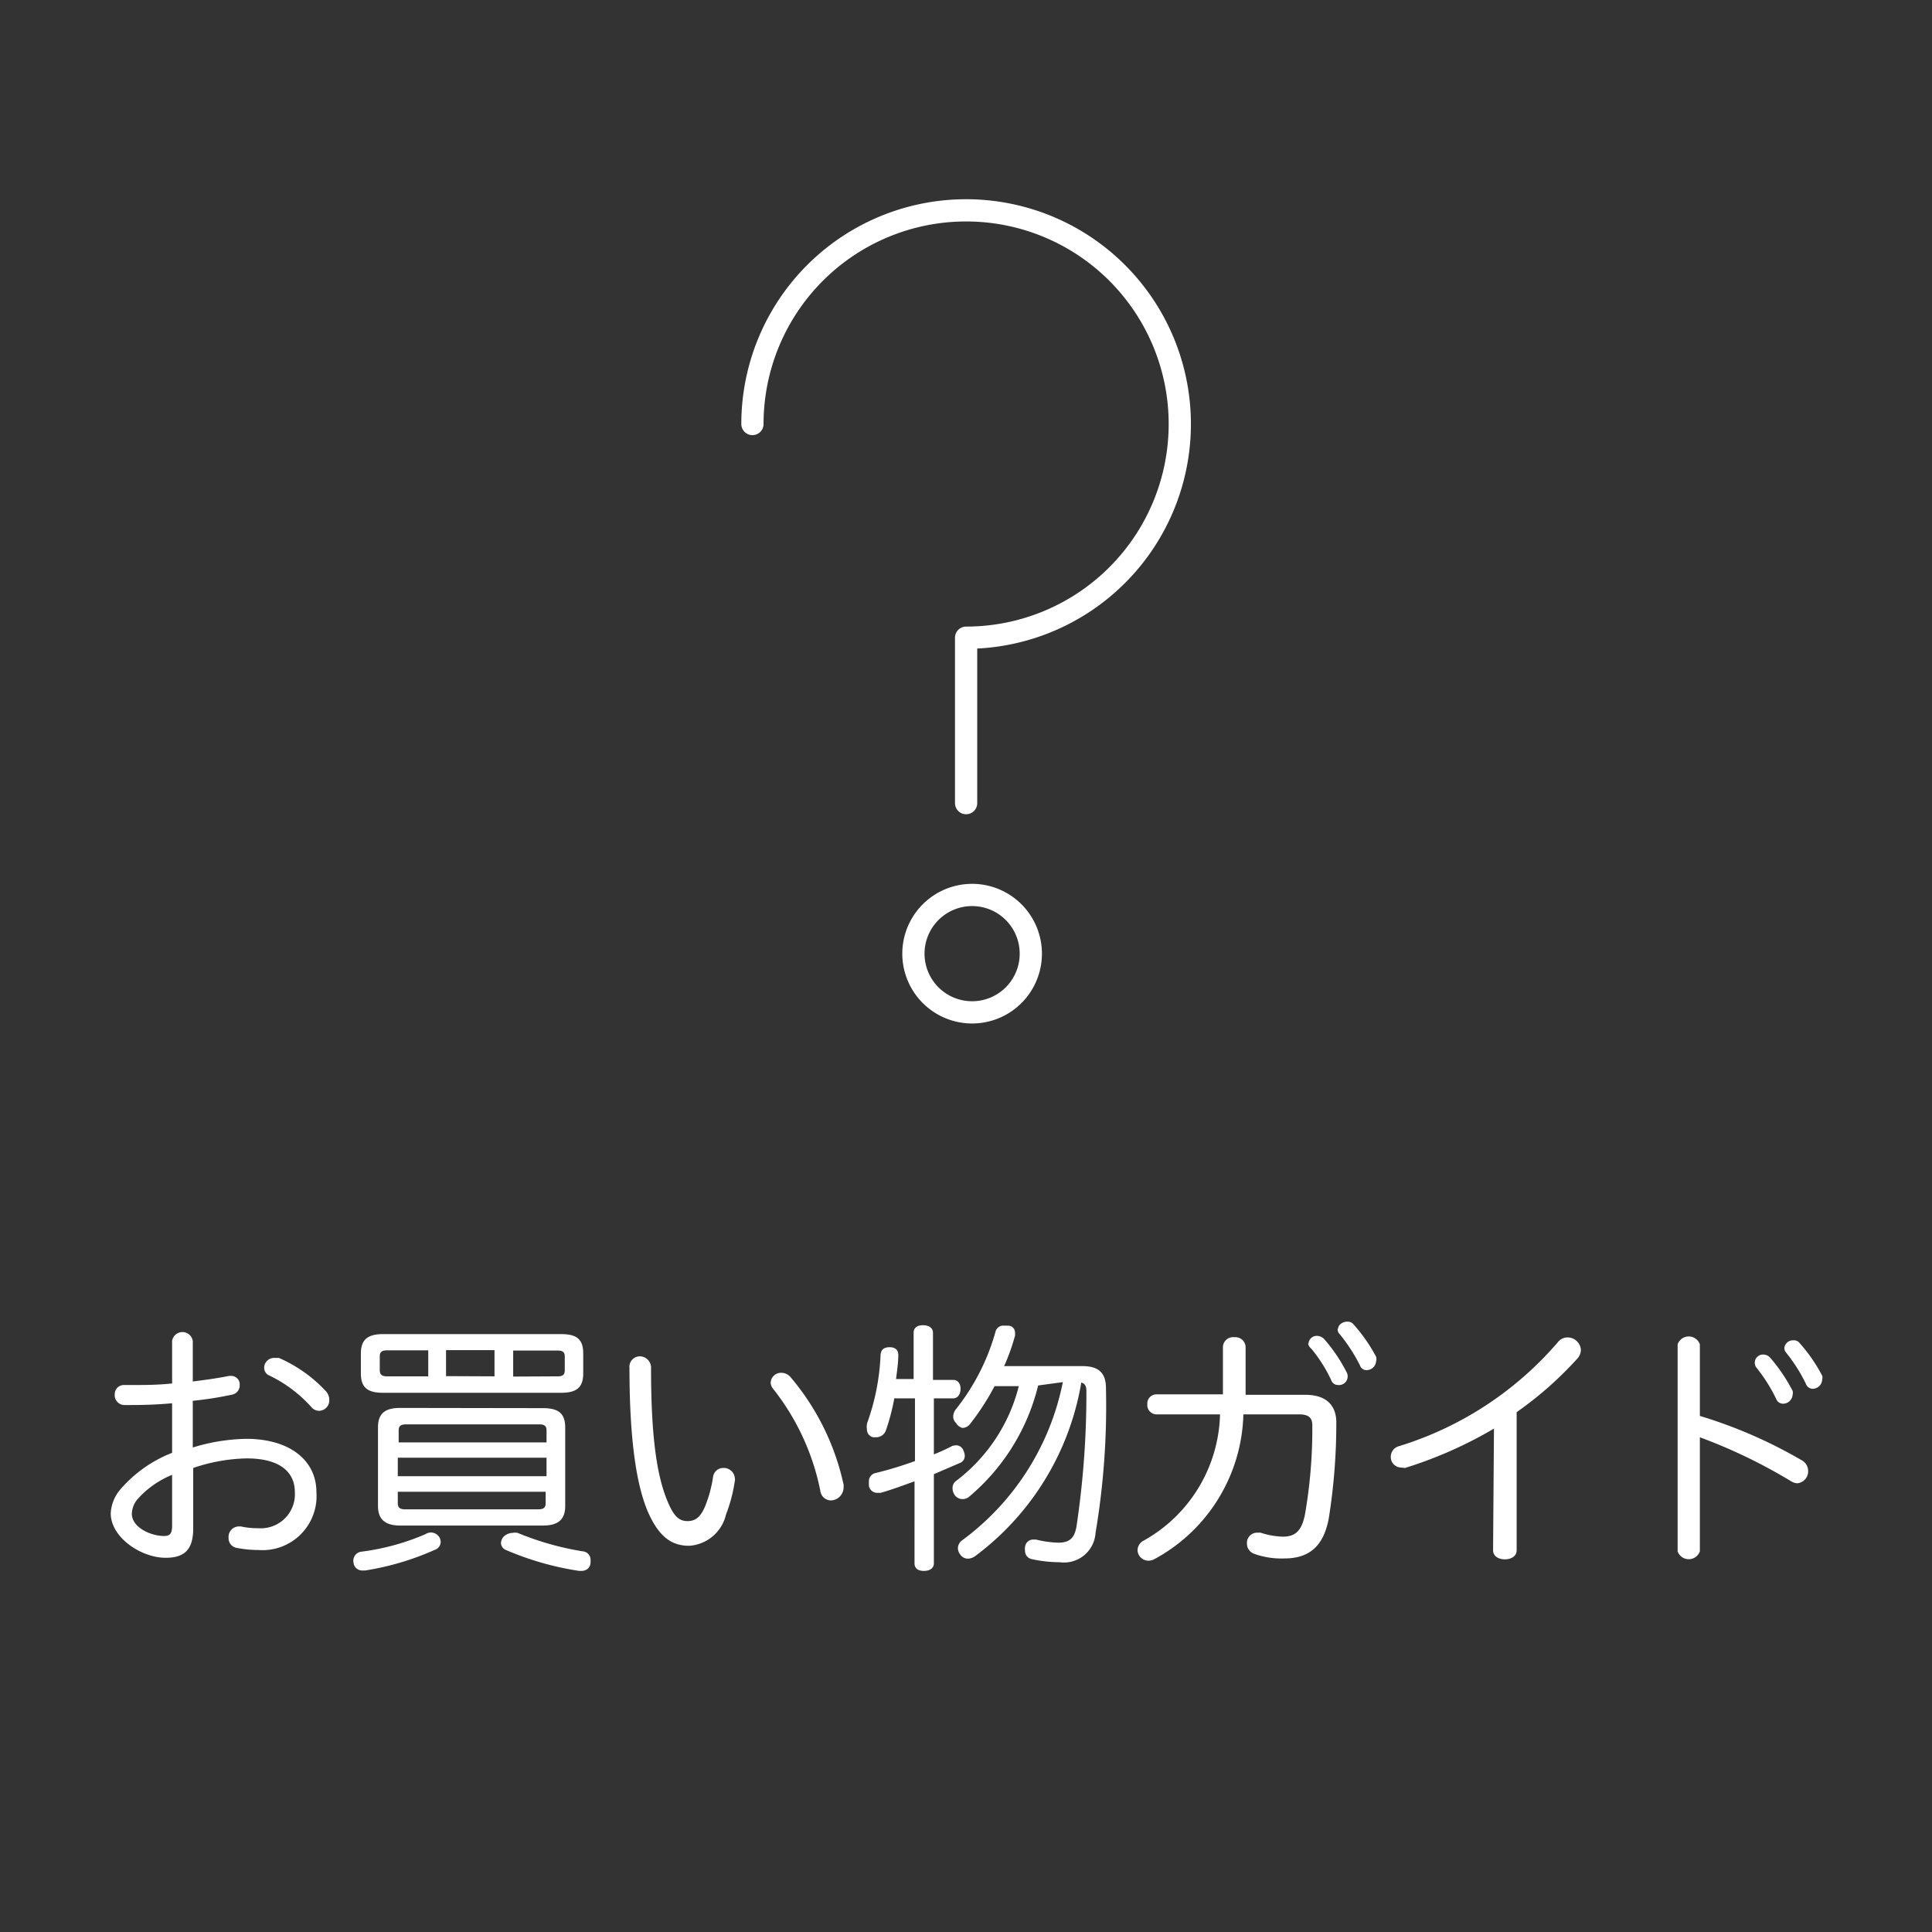 <svg xmlns="http://www.w3.org/2000/svg" viewBox="0 0 86.89 86.89"><rect x="0" y="0" width="86.89" height="86.89" fill="#333333" stroke="none"/><defs><style>.cls-1,.cls-4{fill:none;}.cls-2{isolation:isolate;}.cls-3{fill:#fff;}.cls-4{stroke:#fff;stroke-linecap:round;stroke-linejoin:round;}</style></defs><g id="レイヤー_2" data-name="レイヤー 2"><g id="lay"><rect class="cls-1" width="86.89" height="86.89"/><g id="カート"><g class="cls-2"><path class="cls-3" d="M8.67,65.1a8.65,8.65,0,0,1,2.4-.39c2,0,3.16,1,3.16,2.39a2.43,2.43,0,0,1-2.61,2.61,5.11,5.11,0,0,1-1-.1.44.44,0,0,1-.34-.45.47.47,0,0,1,.45-.51h.1a3.56,3.56,0,0,0,.8.08,1.53,1.53,0,0,0,1.63-1.63c0-.84-.6-1.51-2.17-1.51a7.93,7.93,0,0,0-2.4.43v2.72c0,1-.44,1.32-1.24,1.32-1.11,0-2.47-.92-2.47-2A1.79,1.79,0,0,1,5.4,67a5.89,5.89,0,0,1,2.34-1.66V63.11c-.64.06-1.26.08-1.83.08H5.6a.44.44,0,0,1-.44-.47.41.41,0,0,1,.43-.43h.32c.57,0,1.19,0,1.83-.07V60.31a.47.47,0,0,1,.93,0v1.82c.59-.07,1.14-.15,1.63-.25h.11a.38.38,0,0,1,.37.41.42.42,0,0,1-.33.43A16,16,0,0,1,8.67,63Zm-.93,1.23a4.19,4.19,0,0,0-1.55,1.09,1.05,1.05,0,0,0-.26.66c0,.61.84,1,1.45,1,.27,0,.36-.12.36-.46Zm6.89-3.79a.59.59,0,0,1,.18.42.47.47,0,0,1-.45.49.45.45,0,0,1-.35-.16,6.1,6.1,0,0,0-1.88-1.42.38.38,0,0,1-.25-.36.45.45,0,0,1,.46-.44l.2,0A6.32,6.32,0,0,1,14.63,62.54Z"/><path class="cls-3" d="M19.37,68.92a.48.48,0,0,1,.36.17.45.45,0,0,1,.09.26.38.38,0,0,1-.26.35,12.34,12.34,0,0,1-3.13.93h-.11a.39.39,0,0,1-.42-.35.41.41,0,0,1,.32-.49A10.68,10.68,0,0,0,19.13,69,.52.52,0,0,1,19.37,68.92ZM25.23,60c.71,0,1,.23,1,.87v.9c0,.64-.31.87-1,.87h-8c-.69,0-1-.23-1-.87v-.9c0-.64.33-.87,1-.87Zm-.81,3.33c.7,0,1,.24,1,.87v3.53c0,.61-.32.88-1,.88H18c-.67,0-1-.27-1-.88V64.19c0-.63.33-.87,1-.87Zm-5.16-2.6H17.41c-.21,0-.33.06-.33.26v.64c0,.21.12.27.33.27h1.85Zm5.32,4.14v-.55c0-.2-.12-.26-.32-.26h-6c-.21,0-.33.06-.33.26v.55Zm0,.69H17.89v.83h6.69Zm-6.69,1.53v.52c0,.21.12.27.33.27h6c.2,0,.32-.06.32-.27v-.52Zm4.35-5.19V60.72H20.06v1.17Zm4.32,8.29v.07c0,.24-.18.39-.41.39h-.1a13.27,13.27,0,0,1-3.27-.93.36.36,0,0,1-.25-.32.47.47,0,0,1,.12-.29.6.6,0,0,1,.41-.17.54.54,0,0,1,.22,0,13,13,0,0,0,2.93.83A.38.38,0,0,1,26.56,70.18Zm-1.48-8.29c.21,0,.32-.06.32-.27V61c0-.2-.11-.26-.32-.26h-2v1.17Z"/><path class="cls-3" d="M28.75,61a.51.51,0,0,1,.53.54c0,3.34.31,5,.78,6.07.27.62.51.8.86.8s.58-.17.79-.66a5.84,5.84,0,0,0,.36-1.33.46.46,0,0,1,.46-.4.5.5,0,0,1,.52.48.16.16,0,0,1,0,.09,7,7,0,0,1-.4,1.53A1.82,1.82,0,0,1,31,69.52c-.69,0-1.27-.29-1.78-1.35s-.91-3-.91-6.65A.47.47,0,0,1,28.75,61Zm5.91,1.17a.47.47,0,0,1,.48-.43.56.56,0,0,1,.41.19,11.12,11.12,0,0,1,2.39,4.84.57.57,0,0,1,0,.13.59.59,0,0,1-.58.58.49.49,0,0,1-.47-.45,10.8,10.8,0,0,0-2.12-4.57A.46.46,0,0,1,34.66,62.19Z"/><path class="cls-3" d="M42,70.31c0,.22-.18.34-.45.34s-.42-.12-.42-.34V66.62c-.52.19-1,.37-1.53.52l-.15,0a.38.38,0,0,1-.37-.31,1.37,1.37,0,0,1,0-.19.37.37,0,0,1,.29-.39,16.78,16.78,0,0,0,1.78-.54V62.89h-.93a9.67,9.67,0,0,1-.37,1.42.47.47,0,0,1-.42.33l-.15,0a.35.35,0,0,1-.29-.35A.74.74,0,0,1,39,64,10.26,10.26,0,0,0,39.6,61c0-.31.16-.41.41-.41h0c.23,0,.39.1.39.35v0c0,.36-.06.73-.1,1.08h.79V59.94c0-.23.17-.34.42-.34s.45.11.45.34v2.12h.91c.21,0,.33.17.33.4s-.12.43-.33.43H42v2.52c.3-.12.58-.25.85-.39L43,65a.35.35,0,0,1,.33.24.6.6,0,0,1,.06.23.34.34,0,0,1-.23.33L42,66.3Zm4.69-8a9.46,9.46,0,0,1-3.1,5,.44.44,0,0,1-.31.11.43.43,0,0,1-.31-.14.53.53,0,0,1-.13-.35.38.38,0,0,1,.15-.32,7.69,7.69,0,0,0,2.83-4.27H44.73a11.23,11.23,0,0,1-1.1,1.7.45.45,0,0,1-.35.18A.46.46,0,0,1,43,64a.39.39,0,0,1-.13-.3.55.55,0,0,1,.12-.32,9.84,9.84,0,0,0,1.78-3.48.36.36,0,0,1,.39-.28l.17,0c.2,0,.32.15.32.32a.59.59,0,0,1,0,.13,9.38,9.38,0,0,1-.49,1.37h3.52c.75,0,1.06.32,1.06,1a34.49,34.49,0,0,1-.47,6.51,1.42,1.42,0,0,1-1.61,1.31,6,6,0,0,1-1.26-.14.38.38,0,0,1-.3-.4.34.34,0,0,1,0-.14.37.37,0,0,1,.37-.34h.12a4.72,4.72,0,0,0,1,.14c.49,0,.72-.18.82-.7a40.42,40.42,0,0,0,.45-6.13c0-.21-.07-.33-.23-.37a12.27,12.27,0,0,1-4.78,7.81.59.59,0,0,1-.32.11.42.42,0,0,1-.34-.18.5.5,0,0,1-.11-.29.45.45,0,0,1,.17-.34,11.66,11.66,0,0,0,4.55-7.13Z"/><path class="cls-3" d="M52,63.61a.42.42,0,0,1-.4-.46.41.41,0,0,1,.4-.44h3c0-.25,0-.52,0-.77V60.58a.46.46,0,0,1,.52-.44.46.46,0,0,1,.5.44V62c0,.24,0,.49,0,.73H58.7c1,0,1.4.52,1.4,1.25a27.21,27.21,0,0,1-.34,4.31c-.24,1.29-.92,1.8-2,1.8a3.64,3.64,0,0,1-1.33-.2.49.49,0,0,1-.35-.47.46.46,0,0,1,.45-.49l.16,0a3.55,3.55,0,0,0,1,.18c.55,0,.85-.24,1-1a22.31,22.31,0,0,0,.33-4c0-.34-.15-.5-.6-.5H55.92a7.62,7.62,0,0,1-4,6.51.57.57,0,0,1-.27.07.49.49,0,0,1-.49-.48.5.5,0,0,1,.29-.43,6.69,6.69,0,0,0,3.42-5.67Zm6.85-3.19a.37.37,0,0,1,.39-.34.47.47,0,0,1,.32.15,7.3,7.3,0,0,1,1,1.48.39.39,0,0,1-.38.58.32.32,0,0,1-.31-.22,6.62,6.62,0,0,0-.9-1.42A.38.38,0,0,1,58.83,60.42Zm1.33-.66c0-.18.21-.32.41-.32a.35.35,0,0,1,.3.14,7.42,7.42,0,0,1,1,1.44.34.34,0,0,1,0,.19.43.43,0,0,1-.42.41.31.31,0,0,1-.31-.22A7.62,7.62,0,0,0,60.25,60,.3.3,0,0,1,60.16,59.76Z"/><path class="cls-3" d="M67.19,64.25a18.92,18.92,0,0,1-4,1.77L63,66a.47.47,0,0,1-.45-.49.49.49,0,0,1,.37-.47,15.37,15.37,0,0,0,7.13-4.66.55.55,0,0,1,.44-.23.6.6,0,0,1,.61.56.61.61,0,0,1-.15.38,16.21,16.21,0,0,1-2.74,2.42v6.21c0,.28-.26.41-.53.41s-.53-.13-.53-.41Z"/><path class="cls-3" d="M76.45,63.68a21.29,21.29,0,0,1,4.59,2,.55.55,0,0,1,.28.48.54.54,0,0,1-.49.55.59.59,0,0,1-.24-.07,24,24,0,0,0-4.14-2v5.13a.53.53,0,0,1-1,0V60.46a.53.53,0,0,1,1,0Zm2.47-2.42a.37.37,0,0,1,.38-.34.42.42,0,0,1,.32.15,7.65,7.65,0,0,1,1,1.48.31.31,0,0,1,0,.18.43.43,0,0,1-.42.4.33.33,0,0,1-.32-.22,7.33,7.33,0,0,0-.9-1.42A.38.38,0,0,1,78.92,61.26Zm1.33-.65a.39.39,0,0,1,.41-.33.32.32,0,0,1,.29.14,7.11,7.11,0,0,1,1,1.45.31.31,0,0,1,0,.18.43.43,0,0,1-.42.41.33.33,0,0,1-.31-.22,7.24,7.24,0,0,0-.91-1.43A.32.32,0,0,1,80.25,60.61Z"/></g></g><path id="パス_23775" data-name="パス 23775" class="cls-4" d="M43.72,40.25a2.64,2.64,0,1,0,2.64,2.64,2.64,2.64,0,0,0-2.64-2.64Z"/><path class="cls-4" d="M33.84,19.07a9.61,9.61,0,1,1,9.61,9.61v7.44"/></g></g></svg>